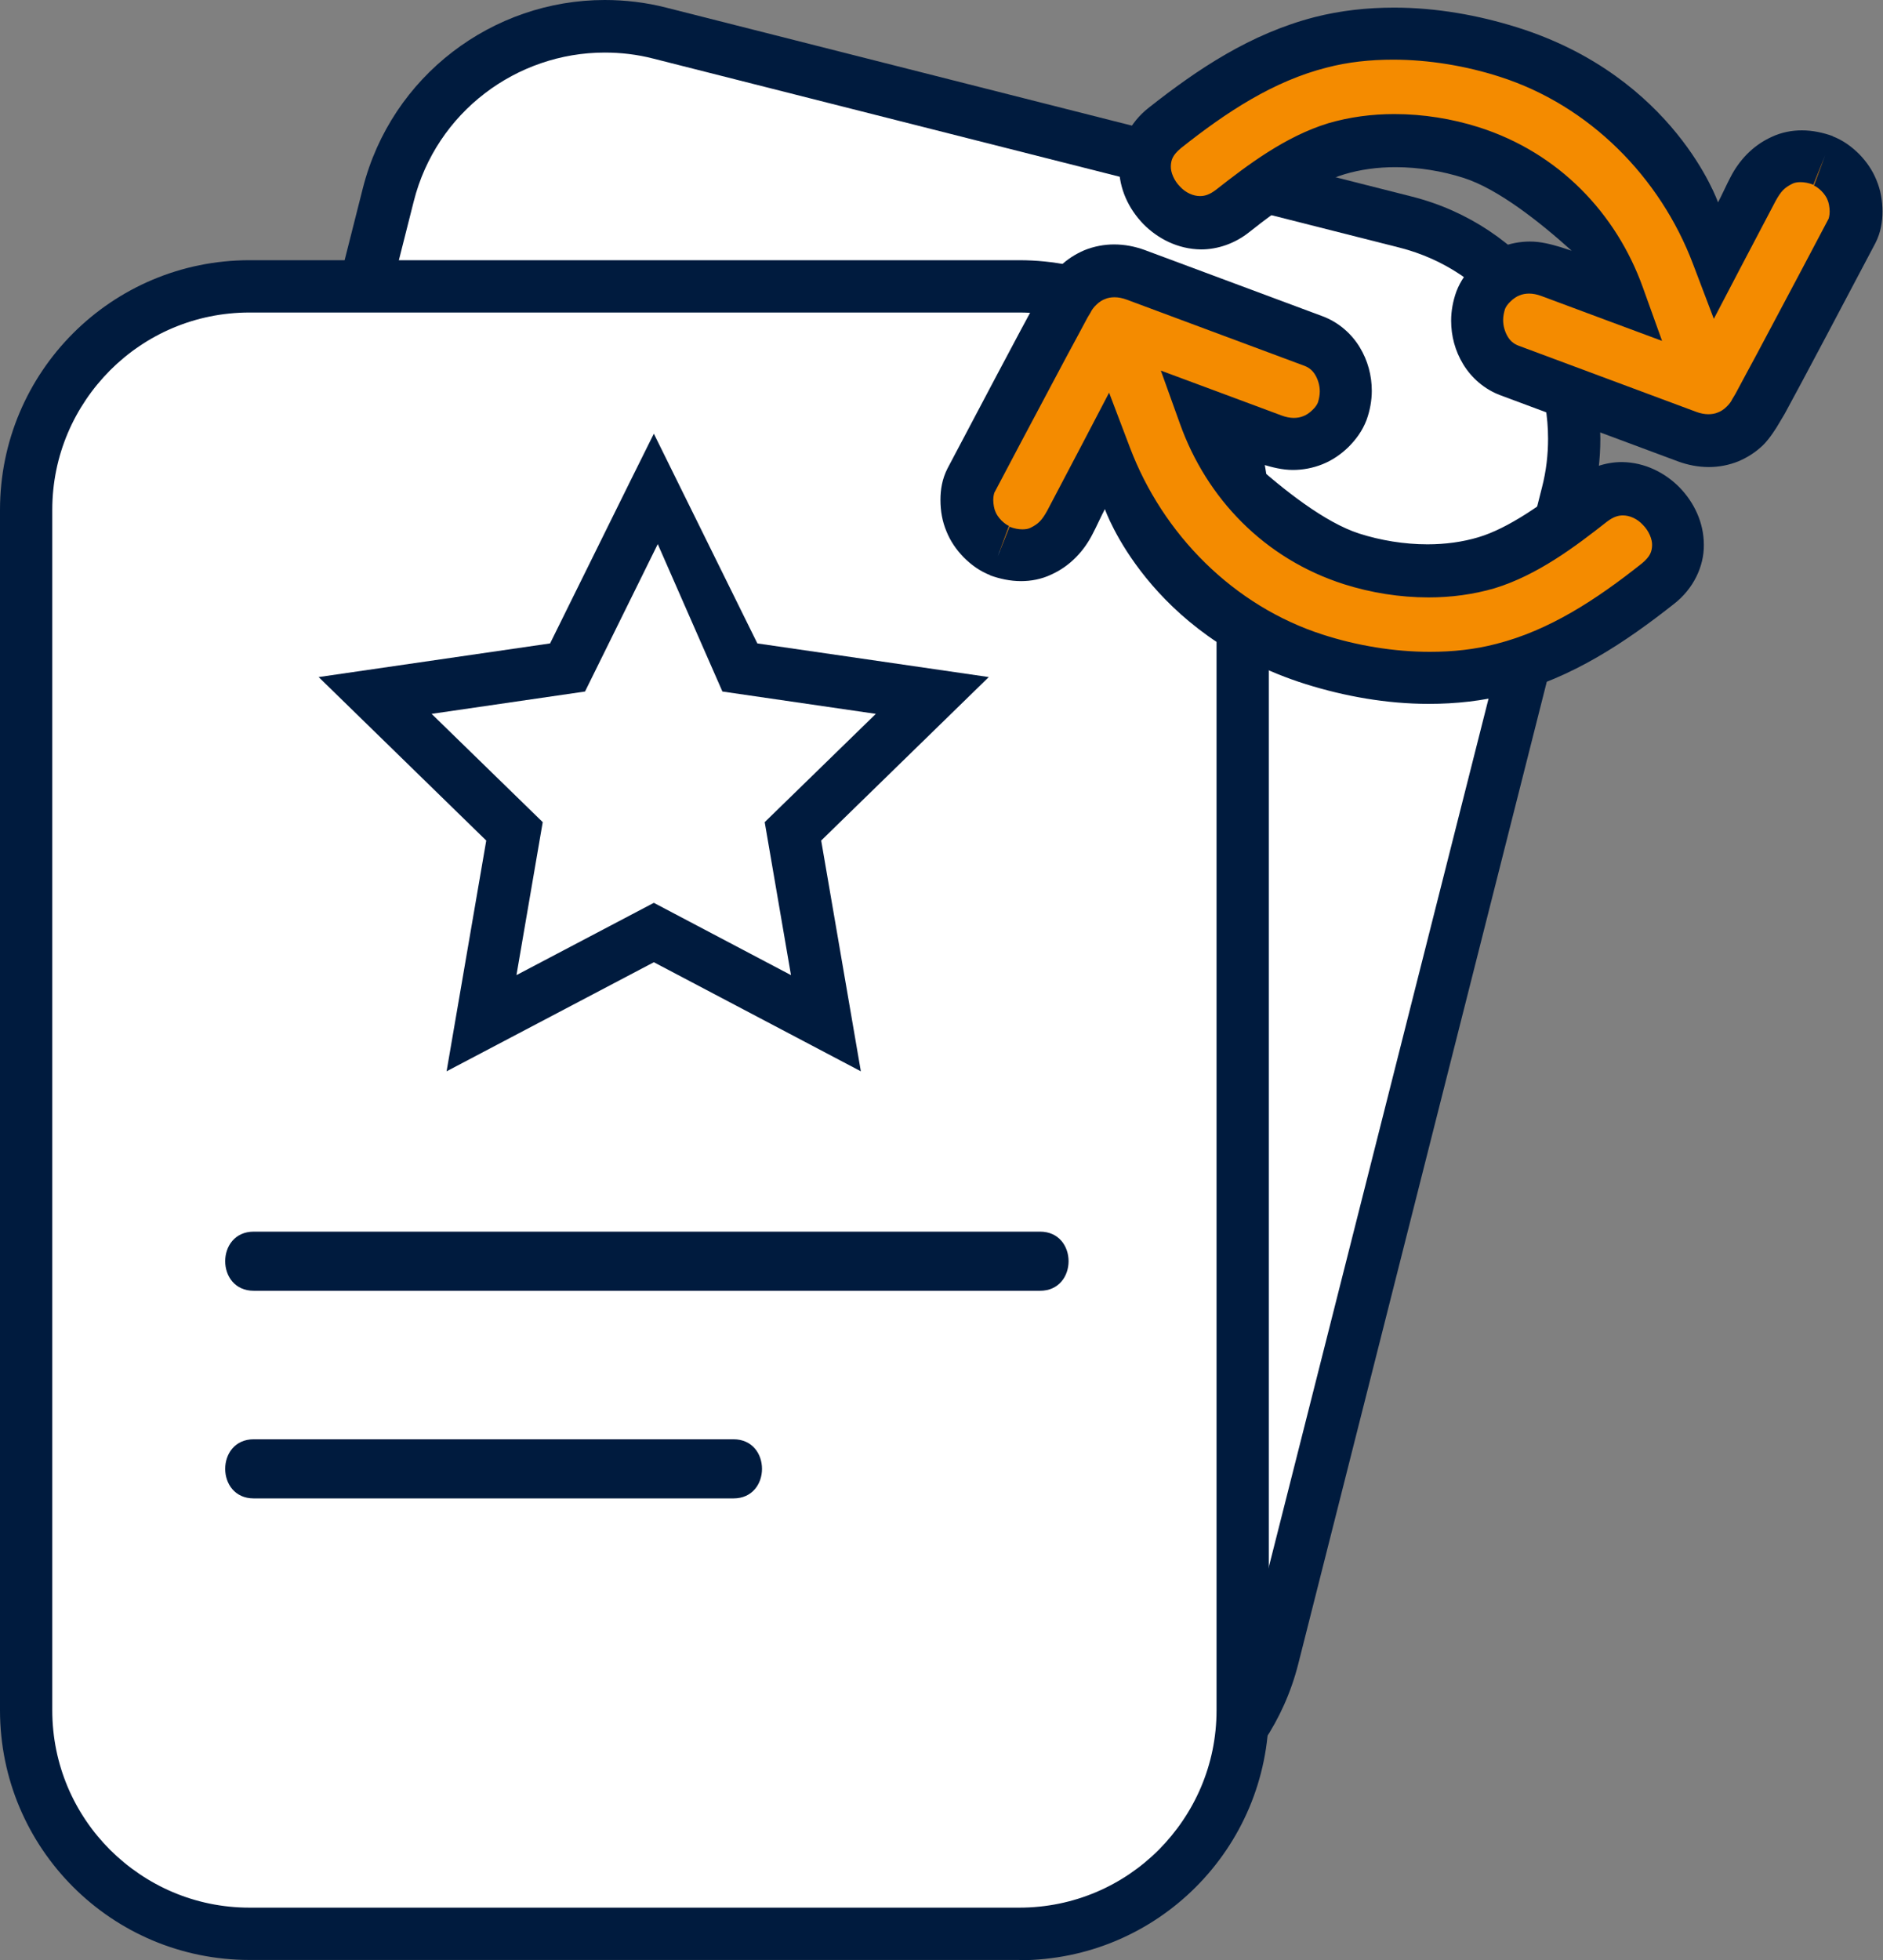 <svg width="543" height="565" viewBox="0 0 543 565" fill="none" xmlns="http://www.w3.org/2000/svg">
<rect x="0" y="0" width="543" height="565" fill="#808080" stroke="none"/>
<g clip-path="url(#clip0_228_28)">
<path d="M112.03 56.243L27.085 391.716C18.355 426.191 39.225 461.216 73.698 469.946L288.938 524.453C323.412 533.183 358.435 512.313 367.164 477.837L452.109 142.365C460.839 107.889 439.969 72.864 405.496 64.134L190.256 9.627C155.782 0.897 120.759 21.768 112.03 56.243Z" fill="white"/>
<path d="M288.848 524.394L290.741 517.045L75.602 462.576C49.846 456.061 32.725 432.879 32.725 407.5C32.725 402.879 33.256 398.182 34.468 393.485L119.312 58.03C125.826 32.273 149.007 15.152 174.384 15.152C179.005 15.152 183.702 15.682 188.399 16.894L403.538 71.364C429.294 77.879 446.414 101.061 446.414 126.439C446.414 131.061 445.884 135.758 444.672 140.455L359.753 475.909C353.238 501.667 330.057 518.788 304.68 518.788C300.059 518.788 295.362 518.258 290.666 517.045L288.772 524.394L286.878 531.742C292.787 533.258 298.771 533.939 304.604 533.939C336.799 533.939 366.116 512.197 374.373 479.621L459.293 144.167C460.808 138.258 461.489 132.273 461.489 126.439C461.489 94.242 439.748 64.924 407.174 56.667L192.11 2.197C186.202 0.682 180.217 0 174.384 0C142.189 0 112.872 21.742 104.615 54.318L19.696 389.773C18.181 395.682 17.499 401.667 17.499 407.5C17.499 439.697 39.24 469.015 71.814 477.273L286.954 531.742L288.848 524.394Z" fill="#001B3E"/>
<path d="M134.841 232.349C208.094 250.909 281.348 269.47 354.601 287.955C365.207 290.682 369.752 274.242 359.147 271.515L139.386 215.909C128.781 213.182 124.235 229.621 134.841 232.349Z" fill="#231F20"/>
<path d="M120.145 290.379L339.905 345.985C350.511 348.712 355.056 332.273 344.45 329.545C271.197 310.985 197.943 292.424 124.69 273.939C114.084 271.212 109.539 287.652 120.145 290.379Z" fill="#231F20"/>
<path d="M105.449 348.485C150.143 359.773 194.838 371.136 239.532 382.424C250.138 385.151 254.683 368.712 244.078 365.985C199.383 354.697 154.689 343.333 109.994 332.045C99.389 329.318 94.843 345.757 105.449 348.485Z" fill="#231F20"/>
<path d="M293.999 82.576H71.966C36.404 82.576 7.575 111.406 7.575 146.97V493.03C7.575 528.594 36.404 557.424 71.966 557.424H293.999C329.56 557.424 358.389 528.594 358.389 493.03V146.97C358.389 111.406 329.56 82.576 293.999 82.576Z" fill="white"/>
<path d="M293.923 557.424V549.848H71.966C56.209 549.848 42.119 543.485 31.741 533.182C21.438 522.879 15.075 508.712 15.075 492.954V146.97C15.075 131.212 21.438 117.121 31.741 106.742C42.043 96.439 56.209 90.076 71.966 90.076H293.923C309.68 90.076 323.846 96.439 334.148 106.742C344.451 117.045 350.814 131.212 350.814 146.97V492.954C350.814 508.712 344.451 522.803 334.148 533.182C323.846 543.485 309.68 549.848 293.923 549.848V565C333.694 565 365.889 532.803 365.889 493.03V146.97C365.889 107.197 333.694 75 293.923 75H71.966C32.195 75 0 107.197 0 146.97V492.954C0 532.727 32.195 564.924 71.966 564.924H293.923V557.348V557.424Z" fill="#001B3E"/>
<path d="M73.178 372.045H299.907C310.892 372.045 310.892 355 299.907 355H73.178C62.193 355 62.193 372.045 73.178 372.045Z" fill="#001B3E"/>
<path d="M73.178 431.894H211.503C222.487 431.894 222.487 414.848 211.503 414.848H73.178C62.193 414.848 62.193 431.894 73.178 431.894Z" fill="#001B3E"/>
<path d="M208.322 199.318L252.562 205.758L220.518 236.97L228.093 281.061L188.55 260.227L148.931 281.061L156.506 236.97L124.463 205.758L168.703 199.318L195.292 145.455L181.732 138.712L158.627 185.455L91.889 195.152L140.219 242.273L128.781 308.788L188.55 277.348L248.244 308.788L236.805 242.273L285.135 195.152L218.397 185.455L188.55 125L181.732 138.712L208.322 199.318Z" fill="#001B3E"/>
<path d="M525.88 46.364C522.092 45 517.774 44.621 514.062 46.364C510.123 48.182 507.699 50.909 505.654 54.697C502.32 60.985 498.987 67.349 495.654 73.712C485.352 46.591 463.383 24.243 435.127 15.152C418.159 9.697 398.463 7.879 381.039 12.349C364.071 16.667 349.677 26.288 336.042 37.046C320.437 49.394 340.057 73.258 355.662 60.909C364.677 53.788 374.979 46.212 385.509 43.03C397.857 39.318 412.25 40.227 424.446 44.167C445.202 50.834 459.974 66.364 466.944 85.758C460.429 83.334 453.914 80.909 447.399 78.485C443.612 77.046 439.369 76.894 435.582 78.485C432.097 79.924 428.537 83.182 427.173 86.818C424.37 94.394 427.4 104.015 435.506 107.046C452.626 113.409 469.671 119.773 486.791 126.137C490.579 127.576 494.821 127.727 498.609 126.137C501.942 124.773 505.199 121.743 506.714 118.333C507.472 117.349 525.728 82.879 534.213 66.743C535.955 63.409 535.652 58.258 534.213 54.924C532.773 51.44 529.516 47.879 525.88 46.515V46.364Z" fill="#F48B00"/>
<path d="M528.531 39.242C525.804 38.258 522.774 37.576 519.592 37.576C516.789 37.576 513.759 38.106 510.881 39.47C505.351 41.97 501.412 46.364 498.987 51.136C498.003 52.955 496.412 56.515 495.427 58.333C495.427 58.333 482.928 22.121 437.476 7.879C426.34 4.394 414.219 2.197 402.023 2.197C394.296 2.197 386.569 3.03 379.146 4.924C360.586 9.697 345.284 20 331.345 30.985C325.664 35.379 322.634 41.894 322.709 48.03C322.709 54.47 325.512 60.227 329.679 64.546C333.845 68.788 339.678 71.818 346.344 71.894C351.117 71.894 356.117 70.227 360.359 66.818C369.146 59.849 379.07 52.803 387.706 50.227C392.251 48.864 397.251 48.182 402.402 48.182C409.068 48.182 415.962 49.318 422.098 51.288C432.021 54.47 444.066 64.015 453.232 72.273C453.232 72.273 453.232 72.273 449.975 71.212C447.172 70.379 444.294 69.621 441.188 69.621C438.385 69.621 435.43 70.152 432.628 71.288C429.825 72.424 427.401 74.091 425.204 76.212C423.083 78.333 421.189 80.833 419.977 84.015C418.992 86.743 418.462 89.621 418.462 92.424C418.462 96.818 419.598 101.136 421.946 105C424.295 108.864 428.007 112.197 432.703 113.939C449.824 120.303 466.868 126.667 483.988 133.03C486.715 134.015 489.67 134.621 492.776 134.621C495.579 134.621 498.533 134.091 501.336 132.955C503.987 131.818 506.336 130.303 508.381 128.333C510.426 126.364 512.547 122.803 512.547 122.803C512.547 122.803 513.911 120.53 514.668 119.242C519.365 110.682 533.531 83.864 540.803 70.076C542.394 66.97 542.849 63.864 542.849 60.985C542.849 57.803 542.318 54.773 541.106 51.894C539.97 49.091 538.303 46.667 536.182 44.47C534.061 42.349 531.561 40.455 528.38 39.242L525.728 46.364L523.077 53.485C523.532 53.636 524.441 54.242 525.274 55.076C526.107 55.909 526.789 56.97 527.016 57.652C527.319 58.258 527.622 59.773 527.622 60.985C527.622 62.121 527.319 63.03 527.319 63.03C523.077 71.061 516.411 83.712 510.653 94.47C507.775 99.849 505.199 104.773 503.23 108.333C502.245 110.152 500.427 113.561 500.427 113.561L499.518 115.076C499.29 115.606 498.684 116.515 497.851 117.273C497.094 118.03 496.109 118.636 495.427 118.864C494.594 119.242 493.609 119.394 492.624 119.394C491.564 119.394 490.352 119.167 489.139 118.712C472.019 112.349 454.975 105.985 437.854 99.621C436.491 99.091 435.506 98.258 434.749 96.97C433.991 95.682 433.461 94.015 433.461 92.273C433.461 91.136 433.688 90.076 433.991 89.091C434.143 88.636 434.673 87.727 435.582 86.894C436.415 86.061 437.476 85.379 438.158 85.152C439.067 84.773 439.976 84.621 440.96 84.621C442.021 84.621 443.233 84.849 444.445 85.303C450.96 87.727 457.475 90.152 463.989 92.576L479.292 98.258L473.762 82.879C466.11 61.515 449.521 44.015 426.416 36.667C418.765 34.242 410.432 32.879 402.099 32.879C395.66 32.879 389.221 33.712 383.009 35.53C370.661 39.318 359.829 47.5 350.662 54.697C348.769 56.136 347.405 56.515 346.041 56.515C344.148 56.515 341.951 55.606 340.284 53.788C338.542 52.045 337.557 49.621 337.633 47.879C337.709 46.136 338.087 44.773 340.511 42.727C353.768 32.197 367.328 23.333 382.63 19.47C388.691 17.879 395.13 17.197 401.72 17.197C412.098 17.197 422.855 19.015 432.476 22.121C458.308 30.379 478.761 51.061 488.23 76.136L494.215 91.894L502.018 76.97C505.351 70.606 508.684 64.318 512.017 57.955C513.608 55.076 514.593 54.091 516.865 52.955C517.471 52.652 518.229 52.5 519.214 52.5C520.274 52.5 521.638 52.727 522.925 53.258" fill="#001B3E"/>
<path d="M288.165 158.712C291.953 160.076 296.271 160.454 299.983 158.712C303.922 156.894 306.346 154.167 308.392 150.379C311.725 144.091 315.058 137.727 318.391 131.364C328.693 158.485 350.662 180.833 378.918 189.924C395.887 195.379 415.583 197.197 433.006 192.727C449.975 188.409 464.368 178.788 478.003 168.03C493.608 155.682 473.988 131.818 458.383 144.167C449.369 151.288 439.066 158.864 428.536 162.045C416.189 165.757 401.795 164.848 389.599 160.909C368.843 154.242 354.071 138.712 347.102 119.318C353.616 121.742 360.131 124.167 366.646 126.591C370.434 128.03 374.676 128.182 378.463 126.591C381.948 125.151 385.508 121.894 386.872 118.257C389.675 110.682 386.645 101.061 378.539 98.03C361.419 91.667 344.374 85.303 327.254 78.939C323.466 77.5 319.224 77.348 315.437 78.939C312.103 80.303 308.846 83.333 307.331 86.742C306.573 87.727 288.317 122.197 279.833 138.333C278.09 141.667 278.393 146.818 279.833 150.151C281.272 153.636 284.529 157.197 288.165 158.561V158.712Z" fill="#F48B00"/>
<path d="M285.514 165.833C288.241 166.818 291.271 167.5 294.453 167.5C297.256 167.5 300.286 166.97 303.165 165.606C308.695 163.106 312.634 158.712 315.058 153.939C316.043 152.121 317.634 148.561 318.618 146.742C318.618 146.742 331.118 182.955 376.57 197.197C387.705 200.682 399.826 202.879 412.022 202.879C419.749 202.879 427.476 202.045 434.9 200.152C453.459 195.379 468.762 185.076 482.7 174.091C488.382 169.697 491.412 163.182 491.336 157.045C491.336 150.606 488.533 144.849 484.367 140.53C480.2 136.288 474.367 133.258 467.701 133.182C462.929 133.182 457.929 134.849 453.687 138.258C444.899 145.227 434.976 152.273 426.34 154.849C421.794 156.212 416.795 156.894 411.643 156.894C404.977 156.894 398.084 155.758 391.948 153.788C382.024 150.606 369.979 141.061 360.813 132.803C360.813 132.803 360.813 132.803 364.07 133.864C366.873 134.697 369.752 135.455 372.858 135.455C375.661 135.455 378.615 134.924 381.418 133.788C384.221 132.652 386.645 130.985 388.842 128.864C390.963 126.742 392.857 124.242 394.069 121.061C395.054 118.333 395.584 115.455 395.584 112.652C395.584 108.258 394.447 103.939 392.099 100.076C389.751 96.212 386.039 92.879 381.342 91.136C364.222 84.773 347.177 78.409 330.057 72.046C327.33 71.061 324.376 70.455 321.27 70.455C318.467 70.455 315.512 70.985 312.71 72.121C310.058 73.258 307.71 74.773 305.665 76.743C303.619 78.712 301.498 82.273 301.498 82.273C301.498 82.273 300.135 84.546 299.377 85.833C294.68 94.394 280.514 121.212 273.242 135C271.651 138.106 271.197 141.212 271.197 144.091C271.197 147.273 271.727 150.303 272.939 153.182C274.075 155.985 275.742 158.409 277.863 160.606C279.984 162.727 282.484 164.621 285.666 165.833L288.317 158.712L290.968 151.591C290.514 151.439 289.605 150.833 288.772 150C287.938 149.167 287.256 148.106 287.029 147.424C286.726 146.818 286.423 145.303 286.423 144.091C286.423 142.955 286.726 142.045 286.726 142.045C290.968 134.015 297.635 121.364 303.392 110.606C306.271 105.227 308.846 100.303 310.816 96.743C311.801 94.924 313.619 91.515 313.619 91.515L314.528 90C314.755 89.47 315.361 88.561 316.194 87.803C316.952 87.046 317.937 86.439 318.618 86.212C319.452 85.833 320.436 85.682 321.421 85.682C322.482 85.682 323.694 85.909 324.906 86.364C342.026 92.727 359.071 99.091 376.191 105.455C377.554 105.985 378.539 106.818 379.297 108.106C380.054 109.394 380.585 111.061 380.585 112.803C380.585 113.939 380.357 115 380.054 115.985C379.903 116.439 379.373 117.349 378.464 118.182C377.63 119.015 376.57 119.697 375.888 119.924C374.979 120.303 374.07 120.455 373.085 120.455C372.024 120.455 370.812 120.227 369.6 119.773C363.086 117.349 356.571 114.924 350.056 112.5L334.754 106.818L340.284 122.197C347.935 143.561 364.525 161.061 387.63 168.409C395.281 170.833 403.614 172.197 411.947 172.197C418.386 172.197 424.825 171.364 431.036 169.545C443.384 165.758 454.217 157.576 463.383 150.379C465.277 148.939 466.64 148.561 468.004 148.561C469.898 148.561 472.095 149.47 473.761 151.288C475.504 153.03 476.488 155.455 476.413 157.197C476.337 158.939 475.958 160.303 473.534 162.349C460.277 172.879 446.717 181.742 431.415 185.606C425.355 187.197 418.916 187.879 412.325 187.879C401.947 187.879 391.19 186.061 381.569 182.955C355.738 174.697 335.284 154.015 325.815 128.939L319.83 113.182L312.028 128.106C308.695 134.47 305.362 140.758 302.028 147.121C300.438 150 299.453 150.985 297.18 152.121C296.574 152.424 295.817 152.576 294.832 152.576C293.771 152.576 292.408 152.349 291.12 151.818" fill="#001B3E"/>
</g>
<defs>
<clipPath id="clip0_228_28">
<rect width="543" height="565" fill="white"/>
</clipPath>
</defs>
</svg>
